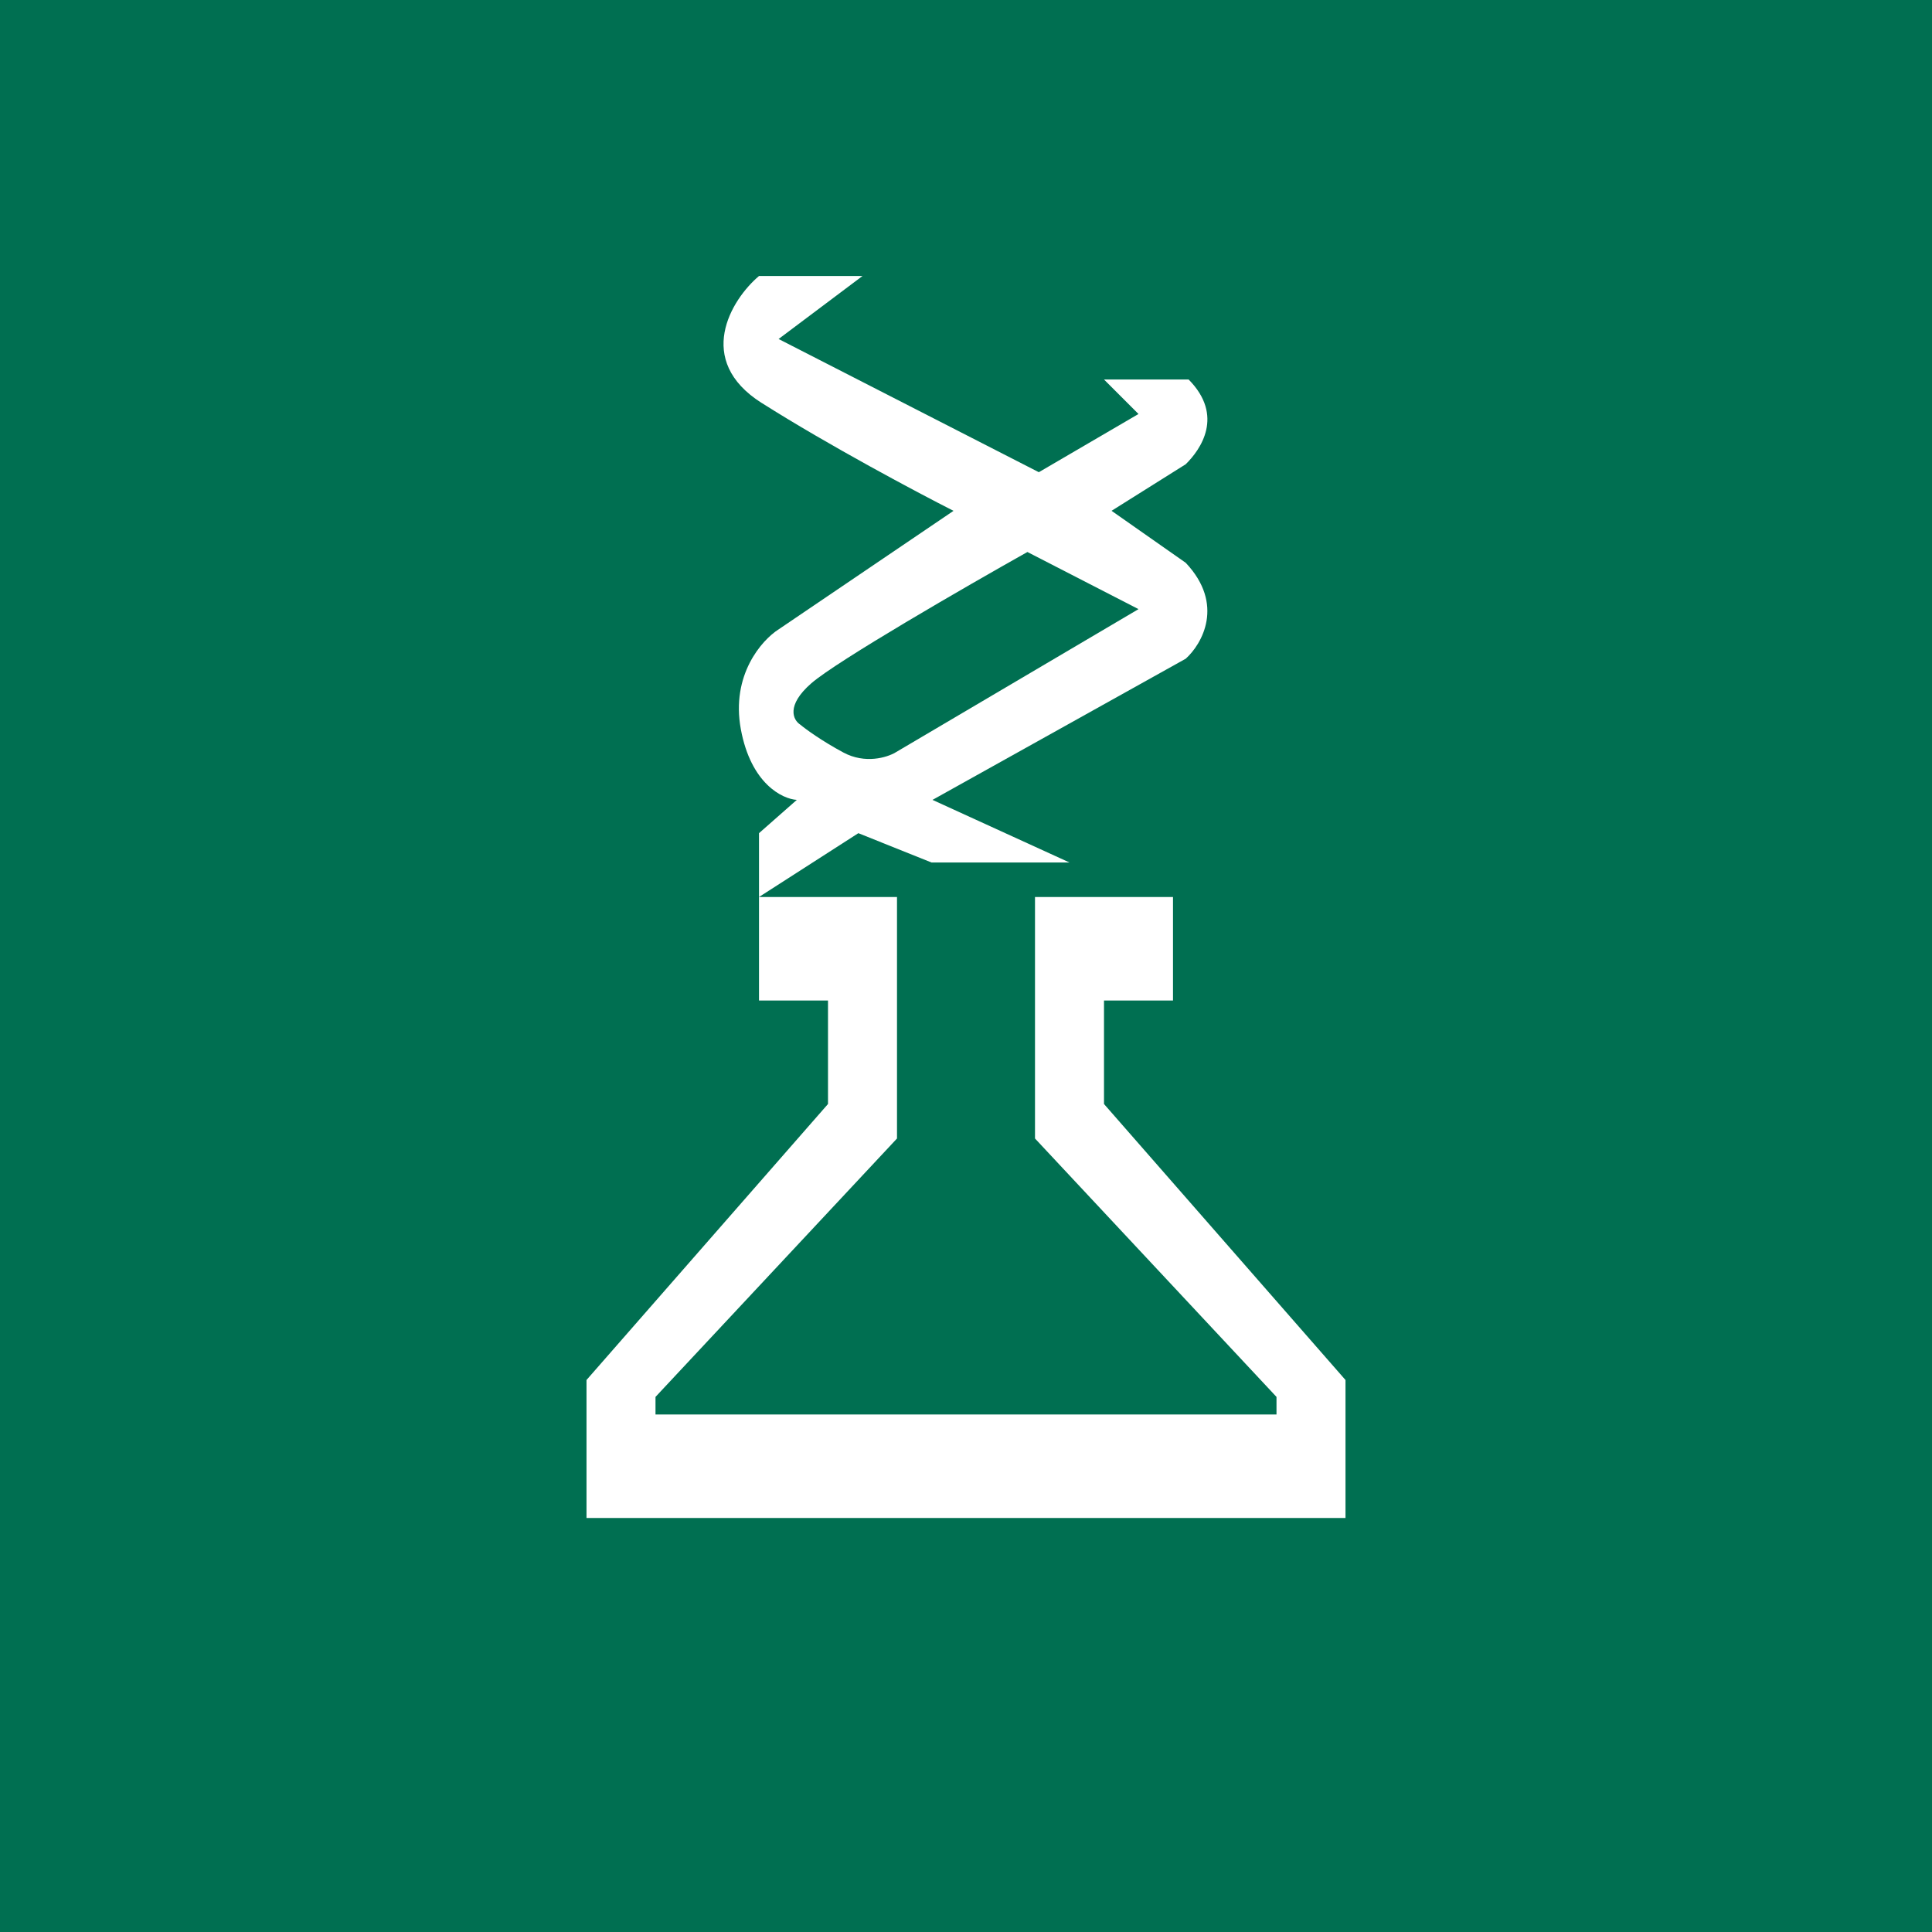 <svg width="56" height="56" xmlns="http://www.w3.org/2000/svg"><path fill="#006F51" d="M0 0h56v56H0z"/><path d="M22.077 11.68c-1.95-1.236-.89-2.994-.077-3.68h3l-2.432 1.826 7.543 3.861L33 12l-1-1h2.453c1.038 1.05.349 2.03-.084 2.456l-2.15 1.35 2.15 1.507c1.136 1.204.473 2.355 0 2.78l-7.34 4.092L31 25h-4l-2.12-.85L22 26v-1.85l1.096-.965c-.42-.025-1.33-.47-1.622-2.046-.292-1.575.608-2.587 1.094-2.896l5.07-3.436c-1.041-.528-3.61-1.892-5.561-3.128zM39 44H17v-4l7-8v-3h-2v-3h4v7l-7 7.49V41h18v-.51L30 33v-7h4v3h-2v3l7 8v4z" fill="#fff"/><path d="M33 17.656L29.78 16c-1.778.998-5.518 3.157-6.263 3.805-.744.648-.525 1.069-.322 1.198.155.13.623.472 1.253.81.63.338 1.264.141 1.503 0L33 17.656z" fill="#006F51"/></svg>